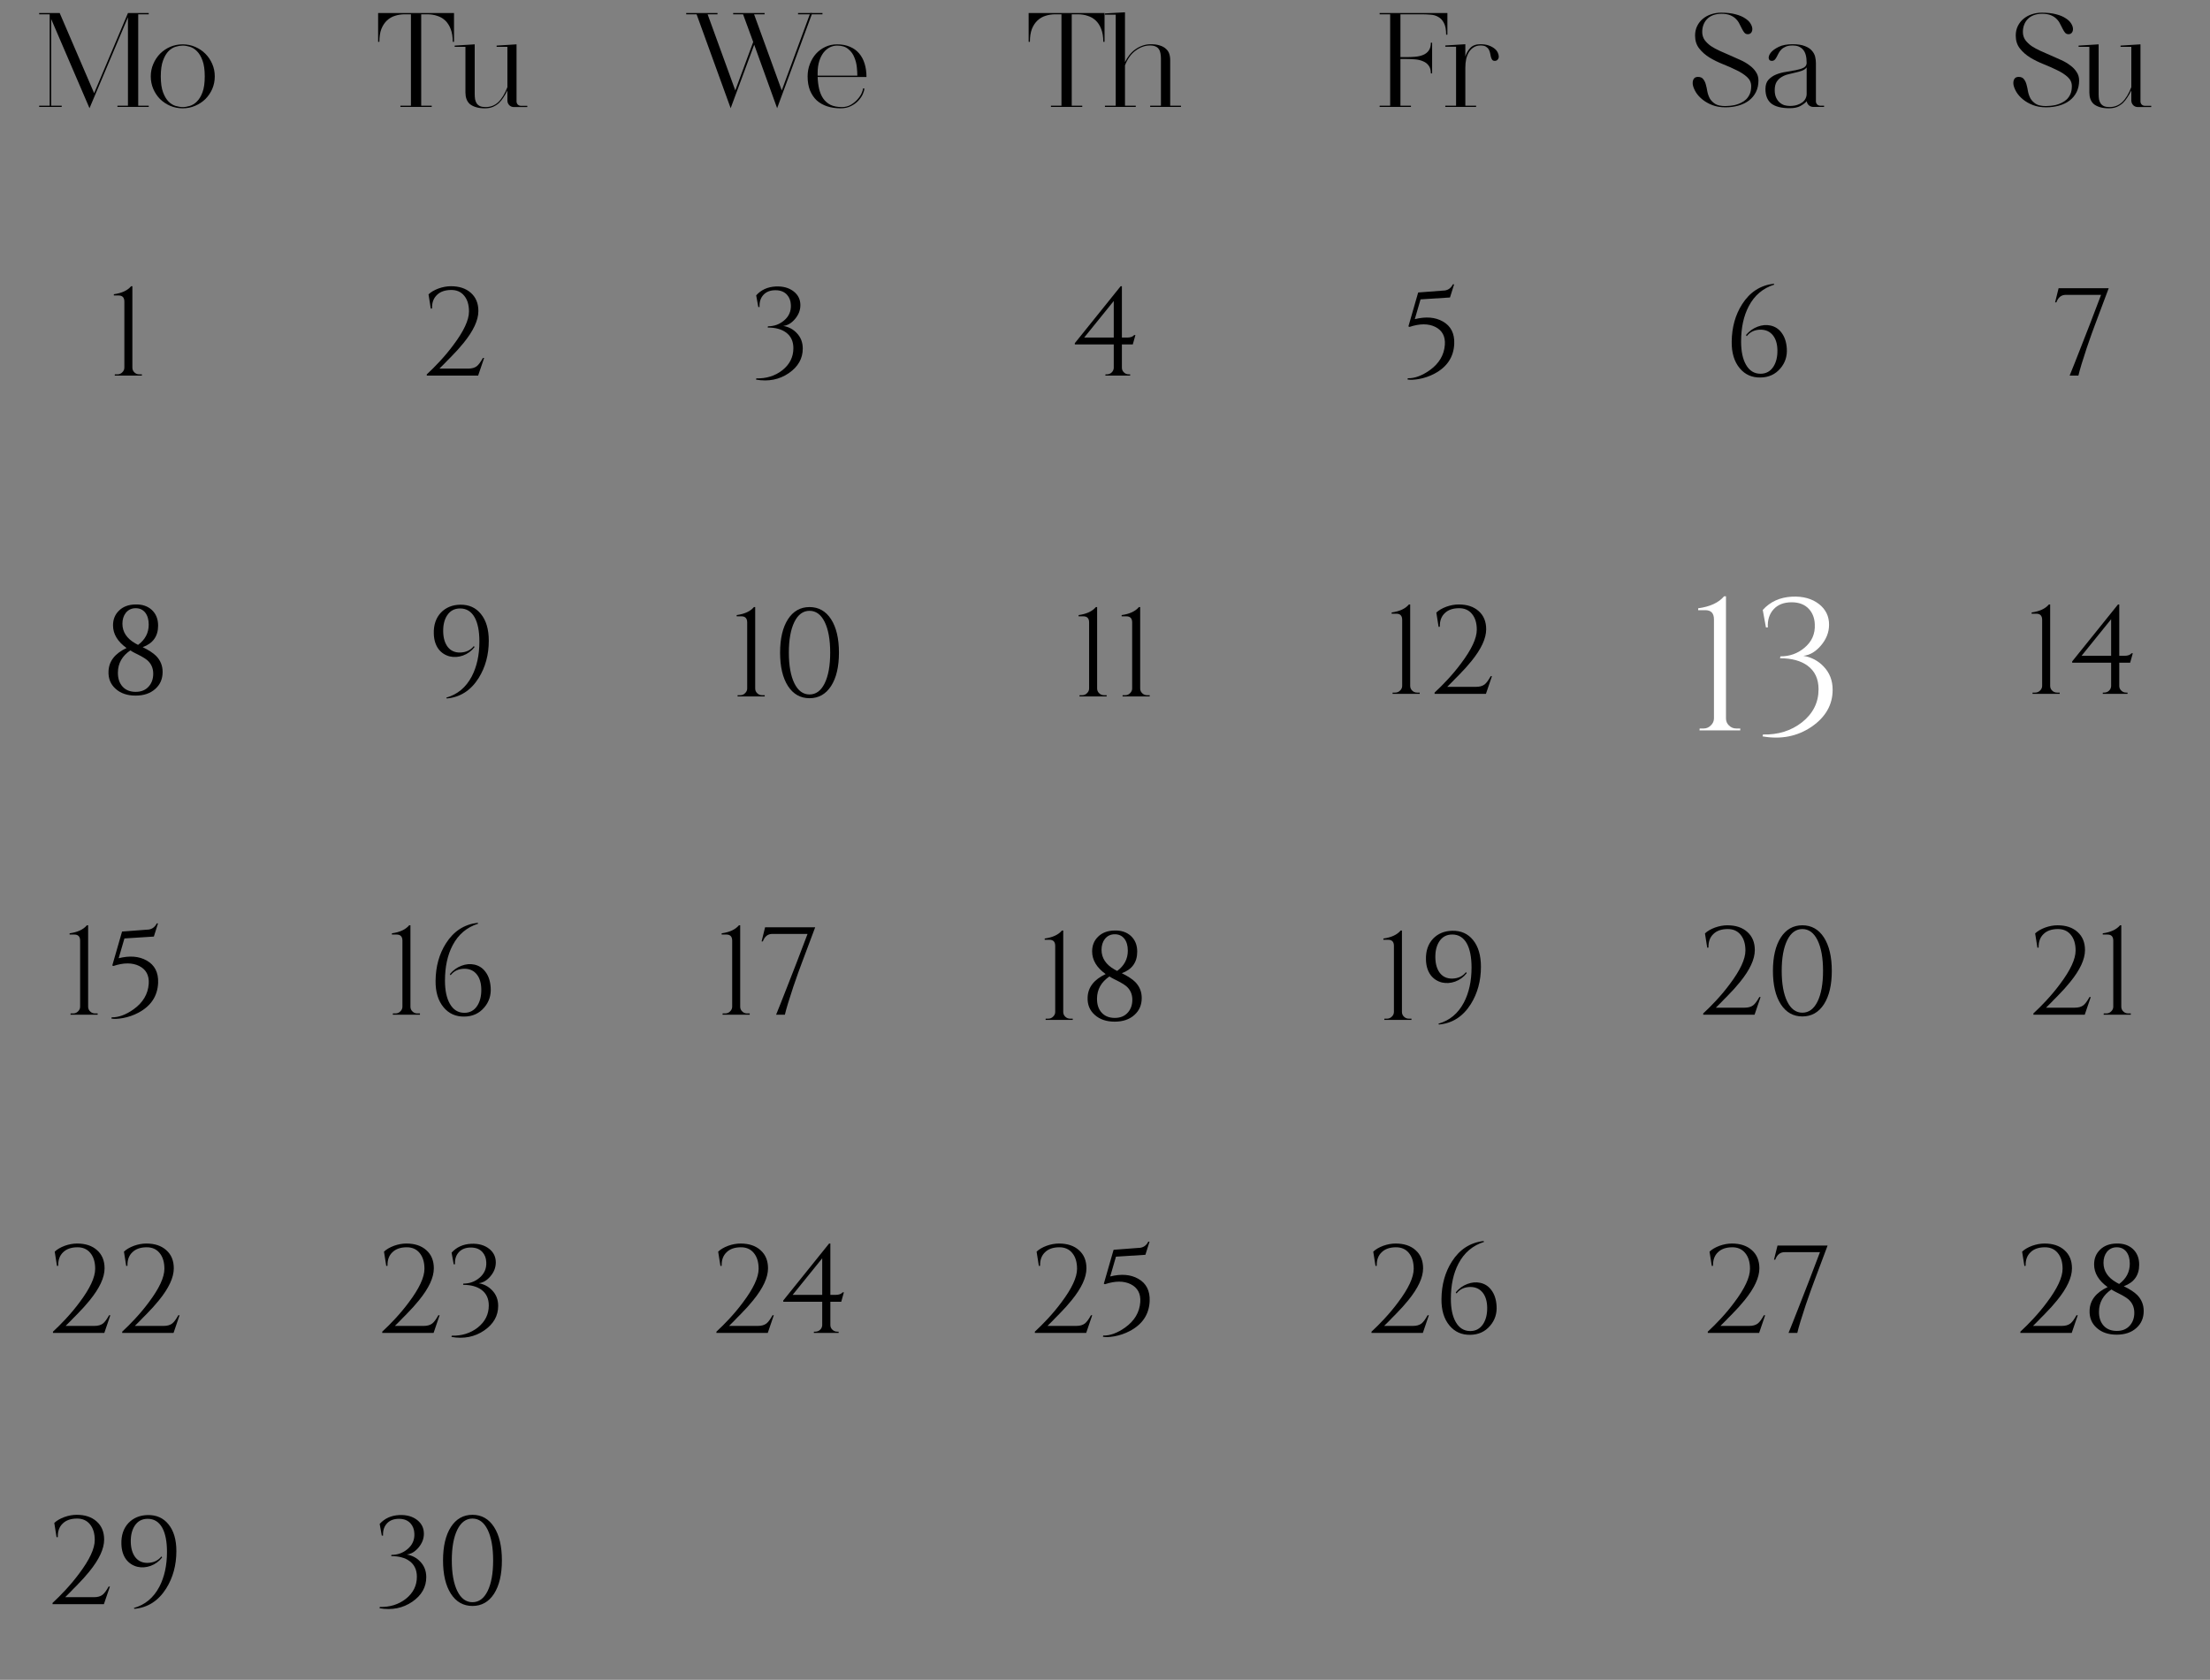 <?xml version="1.0" encoding="UTF-8"?> <svg xmlns="http://www.w3.org/2000/svg" width="847" height="644" viewBox="0 0 847 644" fill="none"><rect x="0" y="0" width="847" height="644" fill="#808080" stroke="none"/><path d="M19.038 41H15.006V40.52H19.038V5.48H15.006V5H19.038H19.47H19.614H22.878L36.078 35.72L49.038 5H52.974H57.006V5.48H52.974V40.52H57.006V41H52.974H49.038H45.006V40.52H49.038V6.632L34.302 41.48L19.614 7.304V40.52H23.646V41H19.614H19.038ZM70.024 41.528C68.328 41.528 66.728 41.208 65.224 40.568C63.752 39.928 62.456 39.064 61.336 37.976C60.248 36.856 59.384 35.56 58.744 34.088C58.104 32.584 57.784 30.984 57.784 29.288C57.784 27.592 58.104 26.008 58.744 24.536C59.384 23.032 60.248 21.72 61.336 20.6C62.456 19.48 63.752 18.6 65.224 17.96C66.728 17.32 68.328 17 70.024 17C71.72 17 73.304 17.32 74.776 17.96C76.28 18.6 77.592 19.48 78.712 20.6C79.832 21.72 80.712 23.032 81.352 24.536C81.992 26.008 82.312 27.592 82.312 29.288C82.312 30.984 81.992 32.584 81.352 34.088C80.712 35.56 79.832 36.856 78.712 37.976C77.592 39.064 76.28 39.928 74.776 40.568C73.304 41.208 71.72 41.528 70.024 41.528ZM70.024 17.48C69.224 17.48 68.328 17.624 67.336 17.912C66.344 18.2 65.432 18.76 64.6 19.592C63.768 20.424 63.064 21.624 62.488 23.192C61.912 24.728 61.624 26.76 61.624 29.288C61.624 31.816 61.912 33.848 62.488 35.384C63.064 36.92 63.768 38.104 64.6 38.936C65.432 39.768 66.344 40.328 67.336 40.616C68.328 40.904 69.224 41.048 70.024 41.048C70.856 41.048 71.752 40.904 72.712 40.616C73.704 40.328 74.616 39.768 75.448 38.936C76.312 38.104 77.032 36.92 77.608 35.384C78.184 33.848 78.472 31.816 78.472 29.288C78.472 26.76 78.184 24.728 77.608 23.192C77.032 21.624 76.312 20.424 75.448 19.592C74.616 18.76 73.704 18.2 72.712 17.912C71.752 17.624 70.856 17.48 70.024 17.48Z" fill="black"></path><path d="M144.917 5.48V5H157.494H161.43H174.005V5.48V16.04H173.526C173.526 14.088 173.254 12.44 172.71 11.096C172.198 9.752 171.494 8.664 170.598 7.832C169.702 7 168.662 6.408 167.478 6.056C166.326 5.672 165.11 5.48 163.83 5.48H161.43V40.52H165.462V41H161.43H157.494H153.462V40.52H157.494V5.48H155.094C153.813 5.48 152.581 5.672 151.397 6.056C150.245 6.408 149.221 7 148.326 7.832C147.429 8.664 146.709 9.752 146.165 11.096C145.653 12.44 145.397 14.088 145.397 16.04H144.917V5.48ZM197.008 41.048C196.272 41.048 195.664 40.808 195.184 40.328C194.704 39.816 194.464 39.208 194.464 38.504V34.664C194.016 35.592 193.52 36.472 192.976 37.304C192.464 38.136 191.872 38.872 191.2 39.512C190.528 40.12 189.744 40.616 188.848 41C187.984 41.352 186.976 41.528 185.824 41.528C184.448 41.528 183.28 41.368 182.32 41.048C181.392 40.76 180.624 40.36 180.016 39.848C179.44 39.304 179.024 38.664 178.768 37.928C178.512 37.192 178.384 36.376 178.384 35.48V17.96H174.256V17.48L181.936 17V17.48V17.96V36.056C181.936 36.792 181.984 37.464 182.08 38.072C182.208 38.68 182.416 39.208 182.704 39.656C183.024 40.104 183.456 40.456 184 40.712C184.544 40.936 185.248 41.048 186.112 41.048C188 41.048 189.616 40.424 190.96 39.176C192.304 37.896 193.472 35.976 194.464 33.416V17.96H190.336V17.48L197.968 17V17.48V17.96V38.888C197.968 39.336 198.128 39.736 198.448 40.088C198.8 40.408 199.216 40.568 199.696 40.568H202.096V41.048H197.008Z" fill="black"></path><path d="M266.976 5.48H262.992V5H266.784H271.008H274.992V5.48H271.2L281.808 34.664L288.672 16.088L284.784 5.48H280.992V5H284.64H288.864H293.04V5.48H289.008L299.616 34.664L310.368 5.48H305.856V5H310.512V4.952H311.28V5H315.216V5.48H311.136L297.84 41.48L289.056 17.144L280.032 41.48L266.976 5.48ZM331.27 33.896C331.27 34.472 331.078 35.192 330.694 36.056C330.31 36.92 329.734 37.768 328.966 38.6C328.23 39.4 327.286 40.088 326.134 40.664C325.014 41.24 323.686 41.528 322.15 41.528C320.294 41.528 318.582 41.272 317.014 40.76C315.478 40.248 314.15 39.496 313.03 38.504C311.942 37.48 311.078 36.2 310.438 34.664C309.83 33.128 309.526 31.336 309.526 29.288C309.526 27.592 309.814 26.008 310.39 24.536C310.966 23.032 311.75 21.72 312.742 20.6C313.766 19.48 314.966 18.6 316.342 17.96C317.718 17.32 319.206 17 320.806 17C322.662 17 324.294 17.304 325.702 17.912C327.11 18.488 328.278 19.32 329.206 20.408C330.166 21.496 330.886 22.824 331.366 24.392C331.846 25.928 332.086 27.64 332.086 29.528H313.366C313.43 31.16 313.622 32.68 313.942 34.088C314.262 35.464 314.774 36.68 315.478 37.736C316.182 38.76 317.11 39.576 318.262 40.184C319.446 40.76 320.918 41.048 322.678 41.048C323.894 41.048 324.998 40.776 325.99 40.232C326.982 39.656 327.83 38.984 328.534 38.216C329.238 37.448 329.782 36.664 330.166 35.864C330.55 35.032 330.742 34.376 330.742 33.896H331.27ZM320.854 17.48C319.862 17.48 318.918 17.704 318.022 18.152C317.126 18.6 316.326 19.272 315.622 20.168C314.95 21.032 314.406 22.12 313.99 23.432C313.574 24.744 313.366 26.264 313.366 27.992V29H328.582C328.582 28.136 328.518 27.064 328.39 25.784C328.262 24.472 327.942 23.208 327.43 21.992C326.95 20.744 326.182 19.688 325.126 18.824C324.102 17.928 322.678 17.48 320.854 17.48Z" fill="black"></path><path d="M394.238 5.48V5H406.814H410.75H423.326V5.48V16.04H422.846C422.846 14.088 422.574 12.44 422.03 11.096C421.518 9.752 420.814 8.664 419.918 7.832C419.022 7 417.982 6.408 416.798 6.056C415.646 5.672 414.43 5.48 413.15 5.48H410.75V40.52H414.782V41H410.75H406.814H402.782V40.52H406.814V5.48H404.414C403.134 5.48 401.902 5.672 400.718 6.056C399.566 6.408 398.542 7 397.646 7.832C396.75 8.664 396.03 9.752 395.486 11.096C394.974 12.44 394.718 14.088 394.718 16.04H394.238V5.48ZM444.936 40.52V22.424C444.936 21.688 444.872 21.016 444.744 20.408C444.648 19.8 444.44 19.272 444.12 18.824C443.832 18.376 443.416 18.04 442.872 17.816C442.328 17.56 441.624 17.432 440.76 17.432C438.872 17.432 437.048 18.072 435.288 19.352C433.528 20.6 432.152 22.504 431.16 25.064V40.52H435.288V41H431.16H427.608H423.48V40.52H427.608V5.624H423.48V5.144L431.16 4.712V5.144V5.624V23.816C431.608 22.888 432.152 22.008 432.792 21.176C433.432 20.344 434.168 19.624 435 19.016C435.864 18.376 436.792 17.88 437.784 17.528C438.808 17.144 439.896 16.952 441.048 16.952C442.424 16.952 443.576 17.112 444.504 17.432C445.464 17.72 446.232 18.136 446.808 18.68C447.416 19.192 447.848 19.816 448.104 20.552C448.36 21.288 448.488 22.104 448.488 23V40.52H452.616V41H448.488H444.936H440.808V40.52H444.936Z" fill="black"></path><path d="M532.791 41H528.759V40.52H532.791V5.48H528.759V5H532.791H536.727H554.727V5.48V13.304H554.247C554.247 11.352 553.959 9.848 553.383 8.792C552.839 7.736 552.119 6.968 551.223 6.488C550.359 5.976 549.367 5.688 548.247 5.624C547.127 5.528 545.991 5.48 544.839 5.48H536.727V21.896H538.983C540.135 21.896 541.271 21.848 542.391 21.752C543.511 21.656 544.503 21.432 545.367 21.08C546.263 20.728 546.983 20.184 547.527 19.448C548.103 18.68 548.391 17.656 548.391 16.376H548.871V21.896V22.616V28.136H548.391C548.391 26.856 548.103 25.848 547.527 25.112C546.983 24.376 546.263 23.832 545.367 23.48C544.503 23.096 543.511 22.856 542.391 22.76C541.271 22.664 540.135 22.616 538.983 22.616H536.727V40.52H540.759V41H536.727H532.791ZM567.41 17.432C566.45 17.432 565.602 17.656 564.866 18.104C564.162 18.52 563.554 19.112 563.042 19.88C562.562 20.648 562.194 21.544 561.938 22.568C561.714 23.592 561.602 24.712 561.602 25.928V40.52H565.73V41H561.602H558.05H553.922V40.52H558.05V17.912H553.922V17.432L561.602 16.952V17.432V17.912V21.704C561.986 20.392 562.626 19.272 563.522 18.344C564.418 17.416 565.698 16.952 567.362 16.952C568.61 16.952 569.682 17.112 570.578 17.432C571.474 17.752 572.21 18.152 572.786 18.632C573.362 19.08 573.778 19.592 574.034 20.168C574.29 20.712 574.418 21.224 574.418 21.704C574.418 22.152 574.274 22.536 573.986 22.856C573.73 23.176 573.362 23.336 572.882 23.336C572.434 23.336 572.098 23.192 571.874 22.904C571.682 22.616 571.522 22.248 571.394 21.8C571.298 21.352 571.202 20.888 571.106 20.408C571.01 19.896 570.834 19.416 570.578 18.968C570.322 18.52 569.954 18.152 569.474 17.864C568.994 17.576 568.306 17.432 567.41 17.432Z" fill="black"></path><path d="M661.268 41.144C659.38 41.144 657.7 40.856 656.228 40.28C654.756 39.704 653.492 38.984 652.436 38.12C651.38 37.256 650.548 36.328 649.94 35.336C649.332 34.312 648.948 33.368 648.788 32.504C648.66 31.64 648.756 30.92 649.076 30.344C649.396 29.768 649.956 29.48 650.756 29.48C651.684 29.48 652.356 29.768 652.772 30.344C653.22 30.888 653.556 31.576 653.78 32.408C654.004 33.208 654.196 34.104 654.356 35.096C654.548 36.056 654.868 36.952 655.316 37.784C655.796 38.584 656.484 39.272 657.38 39.848C658.308 40.392 659.588 40.664 661.22 40.664C661.7 40.664 662.276 40.632 662.948 40.568C663.62 40.504 664.324 40.392 665.06 40.232C665.796 40.04 666.532 39.768 667.268 39.416C668.004 39.064 668.66 38.616 669.236 38.072C669.812 37.496 670.276 36.808 670.628 36.008C670.98 35.176 671.156 34.184 671.156 33.032C671.156 31.656 670.628 30.488 669.572 29.528C668.516 28.568 667.188 27.704 665.588 26.936C663.988 26.136 662.26 25.368 660.404 24.632C658.548 23.896 656.82 23.048 655.22 22.088C653.62 21.096 652.292 19.928 651.236 18.584C650.18 17.24 649.652 15.592 649.652 13.64C649.652 12.264 649.924 11.032 650.468 9.944C651.012 8.856 651.732 7.944 652.628 7.208C653.556 6.44 654.612 5.864 655.796 5.48C657.012 5.064 658.292 4.856 659.636 4.856C661.812 4.856 663.652 5.064 665.156 5.48C666.66 5.864 667.876 6.376 668.804 7.016C669.764 7.624 670.452 8.28 670.868 8.984C671.316 9.688 671.556 10.36 671.588 11C671.62 11.608 671.476 12.12 671.156 12.536C670.836 12.92 670.404 13.112 669.86 13.112C669.316 13.112 668.884 12.92 668.564 12.536C668.244 12.152 667.94 11.672 667.652 11.096C667.364 10.52 667.044 9.896 666.692 9.224C666.372 8.52 665.924 7.88 665.348 7.304C664.804 6.728 664.084 6.248 663.188 5.864C662.292 5.48 661.14 5.288 659.732 5.288C658.548 5.288 657.492 5.464 656.564 5.816C655.636 6.168 654.868 6.664 654.26 7.304C653.652 7.912 653.188 8.648 652.868 9.512C652.548 10.344 652.388 11.256 652.388 12.248C652.388 13.4 652.692 14.424 653.3 15.32C653.94 16.184 654.756 16.968 655.748 17.672C656.772 18.344 657.924 18.968 659.204 19.544C660.484 20.12 661.796 20.696 663.14 21.272C664.516 21.848 665.844 22.44 667.124 23.048C668.404 23.624 669.54 24.296 670.532 25.064C671.556 25.8 672.372 26.648 672.98 27.608C673.62 28.536 673.94 29.624 673.94 30.872C673.94 32.536 673.62 34.008 672.98 35.288C672.34 36.568 671.46 37.64 670.34 38.504C669.22 39.368 667.876 40.024 666.308 40.472C664.772 40.92 663.092 41.144 661.268 41.144ZM695.966 38.84C695.966 39.288 696.126 39.688 696.446 40.04C696.798 40.36 697.214 40.52 697.694 40.52H699.086V41H695.006C694.334 41 693.758 40.792 693.278 40.376C692.798 39.96 692.526 39.432 692.462 38.792C691.854 39.464 691.022 40.088 689.966 40.664C688.91 41.208 687.582 41.48 685.982 41.48C682.782 41.48 680.414 40.888 678.878 39.704C677.374 38.488 676.622 36.632 676.622 34.136C676.622 32.6 677.006 31.416 677.774 30.584C678.574 29.72 679.55 29.048 680.702 28.568C681.886 28.088 683.15 27.752 684.494 27.56C685.87 27.336 687.134 27.112 688.286 26.888C689.47 26.664 690.446 26.36 691.214 25.976C692.014 25.56 692.414 24.936 692.414 24.104C692.414 21.704 691.934 19.992 690.974 18.968C690.046 17.944 688.766 17.432 687.134 17.432C686.046 17.432 685.15 17.576 684.446 17.864C683.742 18.152 683.166 18.52 682.718 18.968C682.27 19.416 681.918 19.896 681.662 20.408C681.406 20.888 681.166 21.352 680.942 21.8C680.718 22.248 680.462 22.616 680.174 22.904C679.886 23.192 679.518 23.336 679.07 23.336C678.366 23.336 677.966 23 677.87 22.328C677.806 21.656 678.078 20.936 678.686 20.168C679.326 19.368 680.334 18.632 681.71 17.96C683.086 17.288 684.862 16.952 687.038 16.952C688.99 16.952 690.558 17.192 691.742 17.672C692.926 18.12 693.822 18.712 694.43 19.448C695.07 20.152 695.486 20.936 695.678 21.8C695.87 22.632 695.966 23.432 695.966 24.2V38.84ZM685.982 40.616C687.038 40.616 687.966 40.488 688.766 40.232C689.566 39.976 690.238 39.64 690.782 39.224C691.326 38.808 691.726 38.328 691.982 37.784C692.27 37.208 692.414 36.632 692.414 36.056V25.832C692.03 26.376 691.454 26.792 690.686 27.08C689.918 27.368 689.086 27.608 688.19 27.8C687.294 27.992 686.366 28.216 685.406 28.472C684.446 28.696 683.582 29.048 682.814 29.528C682.046 29.976 681.406 30.6 680.894 31.4C680.414 32.2 680.174 33.256 680.174 34.568C680.174 35.688 680.35 36.632 680.702 37.4C681.054 38.168 681.502 38.792 682.046 39.272C682.59 39.752 683.198 40.104 683.87 40.328C684.574 40.52 685.278 40.616 685.982 40.616Z" fill="black"></path><path d="M784.167 41.144C782.279 41.144 780.599 40.856 779.127 40.28C777.655 39.704 776.391 38.984 775.335 38.12C774.279 37.256 773.447 36.328 772.839 35.336C772.231 34.312 771.847 33.368 771.687 32.504C771.559 31.64 771.655 30.92 771.975 30.344C772.295 29.768 772.855 29.48 773.655 29.48C774.583 29.48 775.255 29.768 775.671 30.344C776.119 30.888 776.455 31.576 776.679 32.408C776.903 33.208 777.095 34.104 777.255 35.096C777.447 36.056 777.767 36.952 778.215 37.784C778.695 38.584 779.383 39.272 780.279 39.848C781.207 40.392 782.487 40.664 784.119 40.664C784.599 40.664 785.175 40.632 785.847 40.568C786.519 40.504 787.223 40.392 787.959 40.232C788.695 40.04 789.431 39.768 790.167 39.416C790.903 39.064 791.559 38.616 792.135 38.072C792.711 37.496 793.175 36.808 793.527 36.008C793.879 35.176 794.055 34.184 794.055 33.032C794.055 31.656 793.527 30.488 792.471 29.528C791.415 28.568 790.087 27.704 788.487 26.936C786.887 26.136 785.159 25.368 783.303 24.632C781.447 23.896 779.719 23.048 778.119 22.088C776.519 21.096 775.191 19.928 774.135 18.584C773.079 17.24 772.551 15.592 772.551 13.64C772.551 12.264 772.823 11.032 773.367 9.944C773.911 8.856 774.631 7.944 775.527 7.208C776.455 6.44 777.511 5.864 778.695 5.48C779.911 5.064 781.191 4.856 782.535 4.856C784.711 4.856 786.551 5.064 788.055 5.48C789.559 5.864 790.775 6.376 791.703 7.016C792.663 7.624 793.351 8.28 793.767 8.984C794.215 9.688 794.455 10.36 794.487 11C794.519 11.608 794.375 12.12 794.055 12.536C793.735 12.92 793.303 13.112 792.759 13.112C792.215 13.112 791.783 12.92 791.463 12.536C791.143 12.152 790.839 11.672 790.551 11.096C790.263 10.52 789.943 9.896 789.591 9.224C789.271 8.52 788.823 7.88 788.247 7.304C787.703 6.728 786.983 6.248 786.087 5.864C785.191 5.48 784.039 5.288 782.631 5.288C781.447 5.288 780.391 5.464 779.463 5.816C778.535 6.168 777.767 6.664 777.159 7.304C776.551 7.912 776.087 8.648 775.767 9.512C775.447 10.344 775.287 11.256 775.287 12.248C775.287 13.4 775.591 14.424 776.199 15.32C776.839 16.184 777.655 16.968 778.647 17.672C779.671 18.344 780.823 18.968 782.103 19.544C783.383 20.12 784.695 20.696 786.039 21.272C787.415 21.848 788.743 22.44 790.023 23.048C791.303 23.624 792.439 24.296 793.431 25.064C794.455 25.8 795.271 26.648 795.879 27.608C796.519 28.536 796.839 29.624 796.839 30.872C796.839 32.536 796.519 34.008 795.879 35.288C795.239 36.568 794.359 37.64 793.239 38.504C792.119 39.368 790.775 40.024 789.207 40.472C787.671 40.92 785.991 41.144 784.167 41.144ZM819.39 41.048C818.654 41.048 818.046 40.808 817.566 40.328C817.086 39.816 816.846 39.208 816.846 38.504V34.664C816.398 35.592 815.902 36.472 815.358 37.304C814.846 38.136 814.254 38.872 813.582 39.512C812.91 40.12 812.126 40.616 811.23 41C810.366 41.352 809.358 41.528 808.206 41.528C806.83 41.528 805.662 41.368 804.702 41.048C803.774 40.76 803.006 40.36 802.398 39.848C801.822 39.304 801.406 38.664 801.15 37.928C800.894 37.192 800.766 36.376 800.766 35.48V17.96H796.638V17.48L804.318 17V17.48V17.96V36.056C804.318 36.792 804.366 37.464 804.462 38.072C804.59 38.68 804.798 39.208 805.086 39.656C805.406 40.104 805.838 40.456 806.382 40.712C806.926 40.936 807.63 41.048 808.494 41.048C810.382 41.048 811.998 40.424 813.342 39.176C814.686 37.896 815.854 35.976 816.846 33.416V17.96H812.718V17.48L820.35 17V17.48V17.96V38.888C820.35 39.336 820.51 39.736 820.83 40.088C821.182 40.408 821.598 40.568 822.078 40.568H824.478V41.048H819.39Z" fill="black"></path><path d="M37.429 389H27.013L27.061 388.52H28.069C28.773 388.52 29.381 388.264 29.893 387.752C30.437 387.24 30.709 386.632 30.709 385.928V360.632C30.709 359.064 29.973 358.28 28.501 358.28H26.677V357.8C29.717 357.384 31.925 356.36 33.301 354.728H33.781V385.928C33.781 386.664 34.037 387.272 34.549 387.752C35.061 388.264 35.685 388.52 36.421 388.52H37.429V389ZM58.969 359.048L47.689 359.768L45.481 367.352C49.705 366.296 53.273 366.584 56.185 368.216C59.289 369.944 60.761 372.808 60.601 376.808C60.377 381.896 57.833 385.72 52.969 388.28C51.145 389.24 49.193 389.912 47.113 390.296C45.289 390.616 43.817 390.68 42.697 390.488L42.793 390.008C45.417 390.072 48.217 389.048 51.193 386.936C54.777 384.376 56.713 381.128 57.001 377.192C57.225 373.96 56.009 371.672 53.353 370.328C50.697 369.016 47.401 369.016 43.465 370.328L43.033 370.136L46.777 357.128L56.281 356.408C58.009 356.408 59.273 355.608 60.073 354.008H60.553L58.969 359.048Z" fill="black"></path><path d="M160.952 389H150.536L150.584 388.52H151.592C152.296 388.52 152.904 388.264 153.416 387.752C153.96 387.24 154.232 386.632 154.232 385.928V360.632C154.232 359.064 153.496 358.28 152.024 358.28H150.2V357.8C153.24 357.384 155.448 356.36 156.824 354.728H157.304V385.928C157.304 386.664 157.56 387.272 158.072 387.752C158.584 388.264 159.208 388.52 159.944 388.52H160.952V389ZM172.412 373.448C173.66 371.944 175.148 370.872 176.876 370.232C178.572 369.592 180.22 369.448 181.82 369.8C183.548 370.184 184.94 371.08 185.996 372.488C187.212 374.056 187.9 376.104 188.06 378.632C188.252 381.544 187.436 384.072 185.612 386.216C183.66 388.52 181.116 389.688 177.98 389.72C174.684 389.784 172.028 388.6 170.012 386.168C167.9 383.64 166.876 380.232 166.94 375.944C167.004 370.472 168.332 365.704 170.924 361.64C173.868 357 177.916 354.376 183.068 353.768L183.26 354.104C178.908 355.48 175.644 358.248 173.468 362.408C171.516 366.12 170.54 370.632 170.54 375.944C170.54 379.688 171.164 382.648 172.412 384.824C173.724 387.128 175.58 388.28 177.98 388.28C180.124 388.28 181.788 387.352 182.972 385.496C183.996 383.864 184.492 381.8 184.46 379.304C184.428 376.872 183.852 374.952 182.732 373.544C181.58 372.104 179.996 371.384 177.98 371.384C175.708 371.416 173.948 372.248 172.7 373.88L172.412 373.448Z" fill="black"></path><path d="M21.837 485.32L20.973 479.848C21.901 478.952 23.181 478.2 24.813 477.592C26.445 477.016 28.029 476.728 29.565 476.728C32.765 476.728 35.309 477.576 37.197 479.272C39.117 480.968 40.077 483.288 40.077 486.232C40.077 489.752 38.173 493.848 34.365 498.52C33.085 500.12 31.453 501.928 29.469 503.944L28.269 505.144C28.013 505.432 27.645 505.816 27.165 506.296C26.205 507.224 25.533 507.896 25.149 508.312H36.189C37.565 508.312 38.653 508.008 39.453 507.4C40.157 506.856 40.941 505.8 41.805 504.232H42.285L39.981 511H20.301V510.52C21.901 509.048 23.533 507.416 25.197 505.624C27.181 503.48 28.941 501.368 30.477 499.288C34.477 493.976 36.477 489.688 36.477 486.424C36.477 483.832 35.853 481.8 34.605 480.328C33.389 478.856 31.709 478.136 29.565 478.168C27.261 478.2 25.485 478.824 24.237 480.04C22.893 481.288 22.253 483.032 22.317 485.272L21.837 485.32ZM48.368 485.32L47.504 479.848C48.432 478.952 49.712 478.2 51.344 477.592C52.976 477.016 54.56 476.728 56.096 476.728C59.296 476.728 61.84 477.576 63.728 479.272C65.648 480.968 66.608 483.288 66.608 486.232C66.608 489.752 64.704 493.848 60.896 498.52C59.616 500.12 57.984 501.928 56 503.944L54.8 505.144C54.544 505.432 54.176 505.816 53.696 506.296C52.736 507.224 52.064 507.896 51.68 508.312H62.72C64.096 508.312 65.184 508.008 65.984 507.4C66.688 506.856 67.472 505.8 68.336 504.232H68.816L66.512 511H46.832V510.52C48.432 509.048 50.064 507.416 51.728 505.624C53.712 503.48 55.472 501.368 57.008 499.288C61.008 493.976 63.008 489.688 63.008 486.424C63.008 483.832 62.384 481.8 61.136 480.328C59.92 478.856 58.24 478.136 56.096 478.168C53.792 478.2 52.016 478.824 50.768 480.04C49.424 481.288 48.784 483.032 48.848 485.272L48.368 485.32Z" fill="black"></path><path d="M148.032 485.32L147.168 479.848C148.096 478.952 149.376 478.2 151.008 477.592C152.64 477.016 154.224 476.728 155.76 476.728C158.96 476.728 161.504 477.576 163.392 479.272C165.312 480.968 166.272 483.288 166.272 486.232C166.272 489.752 164.368 493.848 160.56 498.52C159.28 500.12 157.648 501.928 155.664 503.944L154.464 505.144C154.208 505.432 153.84 505.816 153.36 506.296C152.4 507.224 151.728 507.896 151.344 508.312H162.384C163.76 508.312 164.848 508.008 165.648 507.4C166.352 506.856 167.136 505.8 168 504.232H168.48L166.176 511H146.496V510.52C148.096 509.048 149.728 507.416 151.392 505.624C153.376 503.48 155.136 501.368 156.672 499.288C160.672 493.976 162.672 489.688 162.672 486.424C162.672 483.832 162.048 481.8 160.8 480.328C159.584 478.856 157.904 478.136 155.76 478.168C153.456 478.2 151.68 478.824 150.432 480.04C149.088 481.288 148.448 483.032 148.512 485.272L148.032 485.32ZM173.075 480.232C174.963 478.12 177.459 476.984 180.563 476.824C183.379 476.696 185.683 477.336 187.475 478.744C189.171 480.088 190.019 481.832 190.019 483.976C190.019 485.928 189.315 487.72 187.907 489.352C186.563 490.92 185.075 491.784 183.443 491.944C185.491 492.296 187.203 493.192 188.579 494.632C190.147 496.232 190.931 498.232 190.931 500.632C190.931 504.44 189.155 507.576 185.603 510.04C181.955 512.536 177.763 513.368 173.027 512.536L173.123 512.056C176.995 512.152 180.323 511.112 183.107 508.936C185.923 506.696 187.331 503.88 187.331 500.488C187.331 497.864 186.403 495.864 184.547 494.488C182.819 493.208 180.467 492.568 177.491 492.568L177.587 492.088C179.923 492.088 181.955 491.368 183.683 489.928C185.603 488.36 186.499 486.344 186.371 483.88C186.307 482.312 185.811 481.016 184.883 479.992C183.827 478.84 182.355 478.264 180.467 478.264C178.483 478.264 176.947 478.856 175.859 480.04C174.771 481.224 174.275 482.776 174.371 484.696H173.891L173.075 480.232Z" fill="black"></path><path d="M276.11 485.32L275.246 479.848C276.174 478.952 277.454 478.2 279.086 477.592C280.718 477.016 282.302 476.728 283.838 476.728C287.038 476.728 289.582 477.576 291.47 479.272C293.39 480.968 294.35 483.288 294.35 486.232C294.35 489.752 292.446 493.848 288.638 498.52C287.358 500.12 285.726 501.928 283.742 503.944L282.542 505.144C282.286 505.432 281.918 505.816 281.438 506.296C280.478 507.224 279.806 507.896 279.422 508.312H290.462C291.838 508.312 292.926 508.008 293.726 507.4C294.43 506.856 295.214 505.8 296.078 504.232H296.558L294.254 511H274.574V510.52C276.174 509.048 277.806 507.416 279.47 505.624C281.454 503.48 283.214 501.368 284.75 499.288C288.75 493.976 290.75 489.688 290.75 486.424C290.75 483.832 290.126 481.8 288.878 480.328C287.662 478.856 285.982 478.136 283.838 478.168C281.534 478.2 279.758 478.824 278.51 480.04C277.166 481.288 276.526 483.032 276.59 485.272L276.11 485.32ZM318.241 499.048V507.976C318.241 508.68 318.497 509.272 319.009 509.752C319.521 510.264 320.145 510.52 320.881 510.52H321.409V511H311.905L311.953 510.52H312.433C313.169 510.52 313.793 510.28 314.305 509.8C314.817 509.32 315.089 508.728 315.121 508.024V499.048H300.193V498.568L317.761 476.728H318.241V496.408H320.305C321.521 496.408 322.401 496.088 322.945 495.448H323.425L322.417 499.048H318.241ZM315.121 496.408V482.392L303.793 496.408H315.121Z" fill="black"></path><path d="M398.149 485.32L397.285 479.848C398.213 478.952 399.493 478.2 401.125 477.592C402.757 477.016 404.341 476.728 405.877 476.728C409.077 476.728 411.621 477.576 413.509 479.272C415.429 480.968 416.389 483.288 416.389 486.232C416.389 489.752 414.485 493.848 410.677 498.52C409.397 500.12 407.765 501.928 405.781 503.944L404.581 505.144C404.325 505.432 403.957 505.816 403.477 506.296C402.517 507.224 401.845 507.896 401.461 508.312H412.501C413.877 508.312 414.965 508.008 415.765 507.4C416.469 506.856 417.253 505.8 418.117 504.232H418.597L416.293 511H396.613V510.52C398.213 509.048 399.845 507.416 401.509 505.624C403.493 503.48 405.253 501.368 406.789 499.288C410.789 493.976 412.789 489.688 412.789 486.424C412.789 483.832 412.165 481.8 410.917 480.328C409.701 478.856 408.021 478.136 405.877 478.168C403.573 478.2 401.797 478.824 400.549 480.04C399.205 481.288 398.565 483.032 398.629 485.272L398.149 485.32ZM438.985 481.048L427.705 481.768L425.497 489.352C429.721 488.296 433.289 488.584 436.201 490.216C439.305 491.944 440.777 494.808 440.617 498.808C440.393 503.896 437.849 507.72 432.984 510.28C431.161 511.24 429.209 511.912 427.129 512.296C425.305 512.616 423.833 512.68 422.713 512.488L422.809 512.008C425.433 512.072 428.233 511.048 431.209 508.936C434.793 506.376 436.729 503.128 437.017 499.192C437.241 495.96 436.025 493.672 433.369 492.328C430.713 491.016 427.417 491.016 423.48 492.328L423.049 492.136L426.793 479.128L436.297 478.408C438.025 478.408 439.289 477.608 440.089 476.008H440.569L438.985 481.048Z" fill="black"></path><path d="M527.173 485.32L526.309 479.848C527.237 478.952 528.517 478.2 530.149 477.592C531.781 477.016 533.365 476.728 534.901 476.728C538.101 476.728 540.645 477.576 542.533 479.272C544.453 480.968 545.413 483.288 545.413 486.232C545.413 489.752 543.509 493.848 539.701 498.52C538.421 500.12 536.789 501.928 534.805 503.944L533.605 505.144C533.349 505.432 532.981 505.816 532.501 506.296C531.541 507.224 530.869 507.896 530.485 508.312H541.525C542.901 508.312 543.989 508.008 544.789 507.4C545.493 506.856 546.277 505.8 547.141 504.232H547.621L545.317 511H525.637V510.52C527.237 509.048 528.869 507.416 530.533 505.624C532.517 503.48 534.277 501.368 535.813 499.288C539.813 493.976 541.813 489.688 541.813 486.424C541.813 483.832 541.189 481.8 539.941 480.328C538.725 478.856 537.045 478.136 534.901 478.168C532.597 478.2 530.821 478.824 529.573 480.04C528.229 481.288 527.589 483.032 527.653 485.272L527.173 485.32ZM557.928 495.448C559.176 493.944 560.664 492.872 562.392 492.232C564.088 491.592 565.736 491.448 567.336 491.8C569.064 492.184 570.456 493.08 571.512 494.488C572.728 496.056 573.416 498.104 573.576 500.632C573.768 503.544 572.952 506.072 571.128 508.216C569.176 510.52 566.632 511.688 563.496 511.72C560.2 511.784 557.544 510.6 555.528 508.168C553.416 505.64 552.392 502.232 552.456 497.944C552.52 492.472 553.848 487.704 556.44 483.64C559.384 479 563.432 476.376 568.584 475.768L568.776 476.104C564.424 477.48 561.16 480.248 558.984 484.408C557.032 488.12 556.056 492.632 556.056 497.944C556.056 501.688 556.68 504.648 557.928 506.824C559.24 509.128 561.096 510.28 563.496 510.28C565.64 510.28 567.304 509.352 568.488 507.496C569.512 505.864 570.008 503.8 569.976 501.304C569.944 498.872 569.368 496.952 568.248 495.544C567.096 494.104 565.512 493.384 563.496 493.384C561.224 493.416 559.464 494.248 558.216 495.88L557.928 495.448Z" fill="black"></path><path d="M656.056 485.32L655.192 479.848C656.12 478.952 657.4 478.2 659.032 477.592C660.664 477.016 662.248 476.728 663.784 476.728C666.984 476.728 669.528 477.576 671.416 479.272C673.336 480.968 674.296 483.288 674.296 486.232C674.296 489.752 672.392 493.848 668.584 498.52C667.304 500.12 665.672 501.928 663.688 503.944L662.488 505.144C662.232 505.432 661.864 505.816 661.384 506.296C660.424 507.224 659.752 507.896 659.368 508.312H670.408C671.784 508.312 672.872 508.008 673.672 507.4C674.376 506.856 675.16 505.8 676.024 504.232H676.504L674.2 511H654.52V510.52C656.12 509.048 657.752 507.416 659.416 505.624C661.4 503.48 663.16 501.368 664.696 499.288C668.696 493.976 670.696 489.688 670.696 486.424C670.696 483.832 670.072 481.8 668.824 480.328C667.608 478.856 665.928 478.136 663.784 478.168C661.48 478.2 659.704 478.824 658.456 480.04C657.112 481.288 656.472 483.032 656.536 485.272L656.056 485.32ZM679.899 482.92L681.243 477.496H700.443L695.259 491.32C694.907 492.28 694.459 493.496 693.915 494.968C693.275 496.824 692.651 498.616 692.043 500.344C690.443 505.144 689.371 508.696 688.827 511H685.467C686.043 509.56 686.635 508.088 687.243 506.584C687.979 504.696 688.683 502.904 689.355 501.208C691.083 496.824 692.395 493.464 693.291 491.128L697.515 480.04H683.979C682.283 480.04 681.083 481 680.379 482.92H679.899Z" fill="black"></path><path d="M775.86 485.32L774.996 479.848C775.924 478.952 777.204 478.2 778.836 477.592C780.468 477.016 782.052 476.728 783.588 476.728C786.788 476.728 789.332 477.576 791.22 479.272C793.14 480.968 794.1 483.288 794.1 486.232C794.1 489.752 792.196 493.848 788.388 498.52C787.108 500.12 785.476 501.928 783.492 503.944L782.292 505.144C782.036 505.432 781.668 505.816 781.188 506.296C780.228 507.224 779.556 507.896 779.172 508.312H790.212C791.588 508.312 792.676 508.008 793.476 507.4C794.18 506.856 794.964 505.8 795.828 504.232H796.308L794.004 511H774.324V510.52C775.924 509.048 777.556 507.416 779.22 505.624C781.204 503.48 782.964 501.368 784.5 499.288C788.5 493.976 790.5 489.688 790.5 486.424C790.5 483.832 789.876 481.8 788.628 480.328C787.412 478.856 785.732 478.136 783.588 478.168C781.284 478.2 779.508 478.824 778.26 480.04C776.916 481.288 776.276 483.032 776.34 485.272L775.86 485.32ZM813.959 493.096C816.295 494.248 818.007 495.368 819.095 496.456C820.759 498.152 821.591 500.2 821.591 502.6C821.591 505.288 820.647 507.464 818.759 509.128C816.871 510.824 814.359 511.672 811.223 511.672C808.055 511.672 805.511 510.808 803.591 509.08C801.639 507.352 800.727 505.096 800.855 502.312C801.015 498.472 803.319 495.512 807.767 493.432C804.311 490.936 802.583 488.04 802.583 484.744C802.583 482.44 803.351 480.552 804.887 479.08C806.455 477.544 808.567 476.76 811.223 476.728C813.751 476.664 815.815 477.352 817.415 478.792C819.047 480.296 819.863 482.312 819.863 484.84C819.863 488.904 817.895 491.656 813.959 493.096ZM812.183 492.232C814.903 490.216 816.263 487.624 816.263 484.456C816.263 482.536 815.815 481 814.919 479.848C814.023 478.728 812.807 478.168 811.271 478.168C809.703 478.168 808.439 478.76 807.479 479.944C806.615 481.064 806.183 482.456 806.183 484.12C806.183 487.256 807.831 489.768 811.127 491.656L812.183 492.232ZM811.271 510.232C813.447 510.232 815.143 509.512 816.359 508.072C817.447 506.792 817.991 505.192 817.991 503.272C817.991 501.128 817.207 499.384 815.639 498.04C815.031 497.56 814.263 497.064 813.335 496.552L812.135 495.928L810.983 495.352C810.343 495.032 809.751 494.696 809.207 494.344C806.071 496.488 804.487 499.304 804.455 502.792C804.423 505.064 805.015 506.872 806.231 508.216C807.447 509.56 809.127 510.232 811.271 510.232Z" fill="black"></path><path d="M287.335 389H276.919L276.967 388.52H277.975C278.679 388.52 279.287 388.264 279.799 387.752C280.343 387.24 280.615 386.632 280.615 385.928V360.632C280.615 359.064 279.879 358.28 278.407 358.28H276.583V357.8C279.623 357.384 281.831 356.36 283.207 354.728H283.687V385.928C283.687 386.664 283.943 387.272 284.455 387.752C284.967 388.264 285.591 388.52 286.327 388.52H287.335V389ZM291.883 360.92L293.227 355.496H312.427L307.243 369.32C306.891 370.28 306.443 371.496 305.899 372.968C305.259 374.824 304.635 376.616 304.027 378.344C302.427 383.144 301.355 386.696 300.811 389H297.451C298.027 387.56 298.619 386.088 299.227 384.584C299.963 382.696 300.667 380.904 301.339 379.208C303.067 374.824 304.379 371.464 305.275 369.128L309.499 358.04H295.963C294.267 358.04 293.067 359 292.363 360.92H291.883Z" fill="black"></path><path d="M411.14 391H400.724L400.772 390.52H401.78C402.484 390.52 403.092 390.264 403.604 389.752C404.148 389.24 404.42 388.632 404.42 387.928V362.632C404.42 361.064 403.684 360.28 402.212 360.28H400.388V359.8C403.428 359.384 405.636 358.36 407.012 356.728H407.492V387.928C407.492 388.664 407.748 389.272 408.26 389.752C408.772 390.264 409.396 390.52 410.132 390.52H411.14V391ZM429.944 373.096C432.28 374.248 433.992 375.368 435.08 376.456C436.744 378.152 437.576 380.2 437.576 382.6C437.576 385.288 436.632 387.464 434.744 389.128C432.856 390.824 430.344 391.672 427.208 391.672C424.04 391.672 421.496 390.808 419.576 389.08C417.624 387.352 416.712 385.096 416.84 382.312C417 378.472 419.304 375.512 423.752 373.432C420.296 370.936 418.568 368.04 418.568 364.744C418.568 362.44 419.336 360.552 420.872 359.08C422.44 357.544 424.552 356.76 427.208 356.728C429.736 356.664 431.8 357.352 433.4 358.792C435.032 360.296 435.848 362.312 435.848 364.84C435.848 368.904 433.88 371.656 429.944 373.096ZM428.168 372.232C430.888 370.216 432.248 367.624 432.248 364.456C432.248 362.536 431.8 361 430.904 359.848C430.008 358.728 428.792 358.168 427.256 358.168C425.688 358.168 424.424 358.76 423.464 359.944C422.6 361.064 422.168 362.456 422.168 364.12C422.168 367.256 423.816 369.768 427.112 371.656L428.168 372.232ZM427.256 390.232C429.432 390.232 431.128 389.512 432.344 388.072C433.432 386.792 433.976 385.192 433.976 383.272C433.976 381.128 433.192 379.384 431.624 378.04C431.016 377.56 430.248 377.064 429.32 376.552L428.12 375.928L426.968 375.352C426.328 375.032 425.736 374.696 425.192 374.344C422.056 376.488 420.472 379.304 420.44 382.792C420.408 385.064 421 386.872 422.216 388.216C423.432 389.56 425.112 390.232 427.256 390.232Z" fill="black"></path><path d="M540.952 391H530.536L530.584 390.52H531.592C532.296 390.52 532.904 390.264 533.416 389.752C533.96 389.24 534.232 388.632 534.232 387.928V362.632C534.232 361.064 533.496 360.28 532.024 360.28H530.2V359.8C533.24 359.384 535.448 358.36 536.824 356.728H537.304V387.928C537.304 388.664 537.56 389.272 538.072 389.752C538.584 390.264 539.208 390.52 539.944 390.52H540.952V391ZM562.108 373.096C560.924 374.6 559.452 375.672 557.692 376.312C555.964 376.92 554.268 377.032 552.604 376.648C550.876 376.2 549.468 375.288 548.38 373.912C547.196 372.344 546.572 370.344 546.508 367.912C546.412 364.584 547.324 361.896 549.244 359.848C551.132 357.896 553.58 356.888 556.588 356.824C559.948 356.76 562.604 357.944 564.556 360.376C566.572 362.84 567.58 366.264 567.58 370.648C567.58 376.024 566.284 380.792 563.692 384.952C560.684 389.72 556.604 392.328 551.452 392.776L551.308 392.44C555.564 391.256 558.812 388.552 561.052 384.328C563.004 380.584 563.98 376.12 563.98 370.936C563.98 366.968 563.372 363.88 562.156 361.672C560.876 359.4 559.02 358.264 556.588 358.264C554.412 358.264 552.748 359.16 551.596 360.952C550.54 362.584 550.044 364.68 550.108 367.24C550.172 369.64 550.748 371.56 551.836 373C552.988 374.472 554.572 375.192 556.588 375.16C558.86 375.096 560.62 374.264 561.868 372.664L562.108 373.096Z" fill="black"></path><path d="M654.306 363.32L653.442 357.848C654.37 356.952 655.65 356.2 657.282 355.592C658.914 355.016 660.498 354.728 662.034 354.728C665.234 354.728 667.778 355.576 669.666 357.272C671.586 358.968 672.546 361.288 672.546 364.232C672.546 367.752 670.642 371.848 666.834 376.52C665.554 378.12 663.922 379.928 661.938 381.944L660.738 383.144C660.482 383.432 660.114 383.816 659.634 384.296C658.674 385.224 658.002 385.896 657.618 386.312H668.658C670.034 386.312 671.122 386.008 671.922 385.4C672.626 384.856 673.41 383.8 674.274 382.232H674.754L672.45 389H652.77V388.52C654.37 387.048 656.002 385.416 657.666 383.624C659.65 381.48 661.41 379.368 662.946 377.288C666.946 371.976 668.946 367.688 668.946 364.424C668.946 361.832 668.322 359.8 667.074 358.328C665.858 356.856 664.178 356.136 662.034 356.168C659.73 356.2 657.954 356.824 656.706 358.04C655.362 359.288 654.722 361.032 654.786 363.272L654.306 363.32ZM690.773 354.728C694.261 354.728 697.013 356.28 699.029 359.384C701.045 362.52 702.053 366.792 702.053 372.2C702.053 377.608 701.045 381.88 699.029 385.016C697.013 388.12 694.261 389.672 690.773 389.672C687.285 389.672 684.533 388.12 682.517 385.016C680.501 381.88 679.493 377.608 679.493 372.2C679.493 366.792 680.501 362.52 682.517 359.384C684.533 356.28 687.285 354.728 690.773 354.728ZM690.773 356.168C688.309 356.168 686.373 357.592 684.965 360.44C683.557 363.32 682.853 367.24 682.853 372.2C682.853 377.16 683.557 381.08 684.965 383.96C686.373 386.808 688.309 388.232 690.773 388.232C693.237 388.232 695.173 386.808 696.581 383.96C697.989 381.08 698.693 377.16 698.693 372.2C698.693 367.24 697.989 363.32 696.581 360.44C695.173 357.592 693.237 356.168 690.773 356.168Z" fill="black"></path><path d="M780.852 363.32L779.988 357.848C780.916 356.952 782.196 356.2 783.828 355.592C785.46 355.016 787.044 354.728 788.58 354.728C791.78 354.728 794.324 355.576 796.212 357.272C798.132 358.968 799.092 361.288 799.092 364.232C799.092 367.752 797.188 371.848 793.38 376.52C792.1 378.12 790.468 379.928 788.484 381.944L787.284 383.144C787.028 383.432 786.66 383.816 786.18 384.296C785.22 385.224 784.548 385.896 784.164 386.312H795.204C796.58 386.312 797.668 386.008 798.468 385.4C799.172 384.856 799.956 383.8 800.82 382.232H801.3L798.996 389H779.316V388.52C780.916 387.048 782.548 385.416 784.212 383.624C786.196 381.48 787.956 379.368 789.492 377.288C793.492 371.976 795.492 367.688 795.492 364.424C795.492 361.832 794.868 359.8 793.62 358.328C792.404 356.856 790.724 356.136 788.58 356.168C786.276 356.2 784.5 356.824 783.252 358.04C781.908 359.288 781.268 361.032 781.332 363.272L780.852 363.32ZM816.648 389H806.232L806.28 388.52H807.288C807.992 388.52 808.6 388.264 809.112 387.752C809.656 387.24 809.928 386.632 809.928 385.928V360.632C809.928 359.064 809.192 358.28 807.72 358.28H805.896V357.8C808.936 357.384 811.144 356.36 812.52 354.728H813V385.928C813 386.664 813.256 387.272 813.768 387.752C814.28 388.264 814.904 388.52 815.64 388.52H816.648V389Z" fill="black"></path><path d="M54.382 144H43.966L44.014 143.52H45.022C45.726 143.52 46.334 143.264 46.846 142.752C47.39 142.24 47.662 141.632 47.662 140.928V115.632C47.662 114.064 46.926 113.28 45.454 113.28H43.63V112.8C46.67 112.384 48.878 111.36 50.254 109.728H50.734V140.928C50.734 141.664 50.99 142.272 51.502 142.752C52.014 143.264 52.638 143.52 53.374 143.52H54.382V144Z" fill="black"></path><path d="M165.102 118.32L164.238 112.848C165.166 111.952 166.446 111.2 168.078 110.592C169.71 110.016 171.294 109.728 172.83 109.728C176.03 109.728 178.574 110.576 180.462 112.272C182.382 113.968 183.342 116.288 183.342 119.232C183.342 122.752 181.438 126.848 177.63 131.52C176.35 133.12 174.718 134.928 172.734 136.944L171.534 138.144C171.278 138.432 170.91 138.816 170.43 139.296C169.47 140.224 168.798 140.896 168.414 141.312H179.454C180.83 141.312 181.918 141.008 182.718 140.4C183.422 139.856 184.206 138.8 185.07 137.232H185.55L183.246 144H163.566V143.52C165.166 142.048 166.798 140.416 168.462 138.624C170.446 136.48 172.206 134.368 173.742 132.288C177.742 126.976 179.742 122.688 179.742 119.424C179.742 116.832 179.118 114.8 177.87 113.328C176.654 111.856 174.974 111.136 172.83 111.168C170.526 111.2 168.75 111.824 167.502 113.04C166.158 114.288 165.518 116.032 165.582 118.272L165.102 118.32Z" fill="black"></path><path d="M289.81 113.232C291.698 111.12 294.194 109.984 297.298 109.824C300.114 109.696 302.418 110.336 304.21 111.744C305.906 113.088 306.754 114.832 306.754 116.976C306.754 118.928 306.05 120.72 304.642 122.352C303.298 123.92 301.81 124.784 300.178 124.944C302.226 125.296 303.938 126.192 305.314 127.632C306.882 129.232 307.666 131.232 307.666 133.632C307.666 137.44 305.89 140.576 302.338 143.04C298.69 145.536 294.498 146.368 289.762 145.536L289.858 145.056C293.73 145.152 297.058 144.112 299.842 141.936C302.658 139.696 304.066 136.88 304.066 133.488C304.066 130.864 303.138 128.864 301.282 127.488C299.554 126.208 297.202 125.568 294.226 125.568L294.322 125.088C296.658 125.088 298.69 124.368 300.418 122.928C302.338 121.36 303.234 119.344 303.106 116.88C303.042 115.312 302.546 114.016 301.618 112.992C300.562 111.84 299.09 111.264 297.202 111.264C295.218 111.264 293.682 111.856 292.594 113.04C291.506 114.224 291.01 115.776 291.106 117.696H290.626L289.81 113.232Z" fill="black"></path><path d="M429.976 132.048V140.976C429.976 141.68 430.232 142.272 430.744 142.752C431.256 143.264 431.88 143.52 432.616 143.52H433.144V144H423.64L423.688 143.52H424.168C424.904 143.52 425.528 143.28 426.04 142.8C426.552 142.32 426.824 141.728 426.856 141.024V132.048H411.928V131.568L429.496 109.728H429.976V129.408H432.04C433.256 129.408 434.136 129.088 434.68 128.448H435.16L434.152 132.048H429.976ZM426.856 129.408V115.392L415.528 129.408H426.856Z" fill="black"></path><path d="M555.719 114.048L544.439 114.768L542.231 122.352C546.455 121.296 550.023 121.584 552.935 123.216C556.039 124.944 557.511 127.808 557.351 131.808C557.127 136.896 554.583 140.72 549.719 143.28C547.895 144.24 545.943 144.912 543.863 145.296C542.039 145.616 540.567 145.68 539.447 145.488L539.543 145.008C542.167 145.072 544.967 144.048 547.943 141.936C551.527 139.376 553.463 136.128 553.751 132.192C553.975 128.96 552.759 126.672 550.103 125.328C547.447 124.016 544.151 124.016 540.215 125.328L539.783 125.136L543.527 112.128L553.031 111.408C554.759 111.408 556.023 110.608 556.823 109.008H557.303L555.719 114.048Z" fill="black"></path><path d="M669.162 128.448C670.41 126.944 671.898 125.872 673.626 125.232C675.322 124.592 676.97 124.448 678.57 124.8C680.298 125.184 681.69 126.08 682.746 127.488C683.962 129.056 684.65 131.104 684.81 133.632C685.002 136.544 684.186 139.072 682.362 141.216C680.41 143.52 677.866 144.688 674.73 144.72C671.434 144.784 668.778 143.6 666.762 141.168C664.65 138.64 663.626 135.232 663.69 130.944C663.754 125.472 665.082 120.704 667.674 116.64C670.618 112 674.666 109.376 679.818 108.768L680.01 109.104C675.658 110.48 672.394 113.248 670.218 117.408C668.266 121.12 667.29 125.632 667.29 130.944C667.29 134.688 667.914 137.648 669.162 139.824C670.474 142.128 672.33 143.28 674.73 143.28C676.874 143.28 678.538 142.352 679.722 140.496C680.746 138.864 681.242 136.8 681.21 134.304C681.178 131.872 680.602 129.952 679.482 128.544C678.33 127.104 676.746 126.384 674.73 126.384C672.458 126.416 670.698 127.248 669.45 128.88L669.162 128.448Z" fill="black"></path><path d="M787.633 115.92L788.977 110.496H808.177L802.993 124.32C802.641 125.28 802.193 126.496 801.649 127.968C801.009 129.824 800.385 131.616 799.777 133.344C798.177 138.144 797.105 141.696 796.561 144H793.201C793.777 142.56 794.369 141.088 794.977 139.584C795.713 137.696 796.417 135.904 797.089 134.208C798.817 129.824 800.129 126.464 801.025 124.128L805.249 113.04H791.713C790.017 113.04 788.817 114 788.113 115.92H787.633Z" fill="black"></path><path d="M54.694 248.096C57.03 249.248 58.742 250.368 59.83 251.456C61.494 253.152 62.326 255.2 62.326 257.6C62.326 260.288 61.382 262.464 59.494 264.128C57.606 265.824 55.094 266.672 51.958 266.672C48.79 266.672 46.246 265.808 44.326 264.08C42.374 262.352 41.462 260.096 41.59 257.312C41.75 253.472 44.054 250.512 48.502 248.432C45.046 245.936 43.318 243.04 43.318 239.744C43.318 237.44 44.086 235.552 45.622 234.08C47.19 232.544 49.302 231.76 51.958 231.728C54.486 231.664 56.55 232.352 58.15 233.792C59.782 235.296 60.598 237.312 60.598 239.84C60.598 243.904 58.63 246.656 54.694 248.096ZM52.918 247.232C55.638 245.216 56.998 242.624 56.998 239.456C56.998 237.536 56.55 236 55.654 234.848C54.758 233.728 53.542 233.168 52.006 233.168C50.438 233.168 49.174 233.76 48.214 234.944C47.35 236.064 46.918 237.456 46.918 239.12C46.918 242.256 48.566 244.768 51.862 246.656L52.918 247.232ZM52.006 265.232C54.182 265.232 55.878 264.512 57.094 263.072C58.182 261.792 58.726 260.192 58.726 258.272C58.726 256.128 57.942 254.384 56.374 253.04C55.766 252.56 54.998 252.064 54.07 251.552L52.87 250.928L51.718 250.352C51.078 250.032 50.486 249.696 49.942 249.344C46.806 251.488 45.222 254.304 45.19 257.792C45.158 260.064 45.75 261.872 46.966 263.216C48.182 264.56 49.862 265.232 52.006 265.232Z" fill="black"></path><path d="M181.858 248.096C180.674 249.6 179.202 250.672 177.442 251.312C175.714 251.92 174.018 252.032 172.354 251.648C170.626 251.2 169.218 250.288 168.13 248.912C166.946 247.344 166.322 245.344 166.258 242.912C166.162 239.584 167.074 236.896 168.994 234.848C170.882 232.896 173.33 231.888 176.338 231.824C179.698 231.76 182.354 232.944 184.306 235.376C186.322 237.84 187.33 241.264 187.33 245.648C187.33 251.024 186.034 255.792 183.442 259.952C180.434 264.72 176.354 267.328 171.202 267.776L171.058 267.44C175.314 266.256 178.562 263.552 180.802 259.328C182.754 255.584 183.73 251.12 183.73 245.936C183.73 241.968 183.122 238.88 181.906 236.672C180.626 234.4 178.77 233.264 176.338 233.264C174.162 233.264 172.498 234.16 171.346 235.952C170.29 237.584 169.794 239.68 169.858 242.24C169.922 244.64 170.498 246.56 171.586 248C172.738 249.472 174.322 250.192 176.338 250.16C178.61 250.096 180.37 249.264 181.618 247.664L181.858 248.096Z" fill="black"></path><path d="M293.085 267H282.669L282.717 266.52H283.725C284.429 266.52 285.037 266.264 285.549 265.752C286.093 265.24 286.365 264.632 286.365 263.928V238.632C286.365 237.064 285.629 236.28 284.157 236.28H282.333V235.8C285.373 235.384 287.581 234.36 288.957 232.728H289.437V263.928C289.437 264.664 289.693 265.272 290.205 265.752C290.717 266.264 291.341 266.52 292.077 266.52H293.085V267ZM310.257 232.728C313.745 232.728 316.497 234.28 318.513 237.384C320.529 240.52 321.537 244.792 321.537 250.2C321.537 255.608 320.529 259.88 318.513 263.016C316.497 266.12 313.745 267.672 310.257 267.672C306.769 267.672 304.017 266.12 302.001 263.016C299.985 259.88 298.977 255.608 298.977 250.2C298.977 244.792 299.985 240.52 302.001 237.384C304.017 234.28 306.769 232.728 310.257 232.728ZM310.257 234.168C307.793 234.168 305.857 235.592 304.449 238.44C303.041 241.32 302.337 245.24 302.337 250.2C302.337 255.16 303.041 259.08 304.449 261.96C305.857 264.808 307.793 266.232 310.257 266.232C312.721 266.232 314.657 264.808 316.065 261.96C317.473 259.08 318.177 255.16 318.177 250.2C318.177 245.24 317.473 241.32 316.065 238.44C314.657 235.592 312.721 234.168 310.257 234.168Z" fill="black"></path><path d="M424.132 267H413.716L413.764 266.52H414.772C415.476 266.52 416.084 266.264 416.596 265.752C417.14 265.24 417.412 264.632 417.412 263.928V238.632C417.412 237.064 416.676 236.28 415.204 236.28H413.38V235.8C416.42 235.384 418.628 234.36 420.004 232.728H420.484V263.928C420.484 264.664 420.74 265.272 421.252 265.752C421.764 266.264 422.388 266.52 423.124 266.52H424.132V267ZM440.632 267H430.216L430.264 266.52H431.272C431.976 266.52 432.584 266.264 433.096 265.752C433.64 265.24 433.912 264.632 433.912 263.928V238.632C433.912 237.064 433.176 236.28 431.704 236.28H429.88V235.8C432.92 235.384 435.128 234.36 436.504 232.728H436.984V263.928C436.984 264.664 437.24 265.272 437.752 265.752C438.264 266.264 438.888 266.52 439.624 266.52H440.632V267Z" fill="black"></path><path d="M544.116 266H533.7L533.748 265.52H534.756C535.46 265.52 536.068 265.264 536.58 264.752C537.124 264.24 537.396 263.632 537.396 262.928V237.632C537.396 236.064 536.66 235.28 535.188 235.28H533.364V234.8C536.404 234.384 538.612 233.36 539.988 231.728H540.468V262.928C540.468 263.664 540.724 264.272 541.236 264.752C541.748 265.264 542.372 265.52 543.108 265.52H544.116V266ZM551.352 240.32L550.488 234.848C551.416 233.952 552.696 233.2 554.328 232.592C555.96 232.016 557.544 231.728 559.08 231.728C562.28 231.728 564.824 232.576 566.712 234.272C568.632 235.968 569.592 238.288 569.592 241.232C569.592 244.752 567.688 248.848 563.88 253.52C562.6 255.12 560.968 256.928 558.984 258.944L557.784 260.144C557.528 260.432 557.16 260.816 556.68 261.296C555.72 262.224 555.048 262.896 554.664 263.312H565.704C567.08 263.312 568.168 263.008 568.968 262.4C569.672 261.856 570.456 260.8 571.32 259.232H571.8L569.496 266H549.816V265.52C551.416 264.048 553.048 262.416 554.712 260.624C556.696 258.48 558.456 256.368 559.992 254.288C563.992 248.976 565.992 244.688 565.992 241.424C565.992 238.832 565.368 236.8 564.12 235.328C562.904 233.856 561.224 233.136 559.08 233.168C556.776 233.2 555 233.824 553.752 235.04C552.408 236.288 551.768 238.032 551.832 240.272L551.352 240.32Z" fill="black"></path><path d="M666.968 280H651.344L651.416 279.28H652.928C653.984 279.28 654.896 278.896 655.664 278.128C656.48 277.36 656.888 276.448 656.888 275.392V237.448C656.888 235.096 655.784 233.92 653.576 233.92H650.84V233.2C655.4 232.576 658.712 231.04 660.776 228.592H661.496V275.392C661.496 276.496 661.88 277.408 662.648 278.128C663.416 278.896 664.352 279.28 665.456 279.28H666.968V280ZM675.59 233.848C678.422 230.68 682.166 228.976 686.822 228.736C691.046 228.544 694.502 229.504 697.19 231.616C699.734 233.632 701.006 236.248 701.006 239.464C701.006 242.392 699.95 245.08 697.838 247.528C695.822 249.88 693.59 251.176 691.142 251.416C694.214 251.944 696.782 253.288 698.846 255.448C701.198 257.848 702.374 260.848 702.374 264.448C702.374 270.16 699.71 274.864 694.382 278.56C688.91 282.304 682.622 283.552 675.518 282.304L675.662 281.584C681.47 281.728 686.462 280.168 690.638 276.904C694.862 273.544 696.974 269.32 696.974 264.232C696.974 260.296 695.582 257.296 692.798 255.232C690.206 253.312 686.678 252.352 682.214 252.352L682.358 251.632C685.862 251.632 688.91 250.552 691.502 248.392C694.382 246.04 695.726 243.016 695.534 239.32C695.438 236.968 694.694 235.024 693.302 233.488C691.718 231.76 689.51 230.896 686.678 230.896C683.702 230.896 681.398 231.784 679.766 233.56C678.134 235.336 677.39 237.664 677.534 240.544H676.814L675.59 233.848Z" fill="white"></path><path d="M145.513 584.232C147.401 582.12 149.897 580.984 153.001 580.824C155.817 580.696 158.121 581.336 159.913 582.744C161.609 584.088 162.457 585.832 162.457 587.976C162.457 589.928 161.753 591.72 160.345 593.352C159.001 594.92 157.513 595.784 155.881 595.944C157.929 596.296 159.641 597.192 161.017 598.632C162.585 600.232 163.369 602.232 163.369 604.632C163.369 608.44 161.593 611.576 158.041 614.04C154.393 616.536 150.201 617.368 145.465 616.536L145.561 616.056C149.433 616.152 152.761 615.112 155.545 612.936C158.361 610.696 159.769 607.88 159.769 604.488C159.769 601.864 158.841 599.864 156.985 598.488C155.257 597.208 152.905 596.568 149.929 596.568L150.025 596.088C152.361 596.088 154.393 595.368 156.121 593.928C158.041 592.36 158.937 590.344 158.809 587.88C158.745 586.312 158.249 585.016 157.321 583.992C156.265 582.84 154.793 582.264 152.905 582.264C150.921 582.264 149.385 582.856 148.297 584.04C147.209 585.224 146.713 586.776 146.809 588.696H146.329L145.513 584.232ZM181.077 580.728C184.565 580.728 187.317 582.28 189.333 585.384C191.349 588.52 192.357 592.792 192.357 598.2C192.357 603.608 191.349 607.88 189.333 611.016C187.317 614.12 184.565 615.672 181.077 615.672C177.589 615.672 174.837 614.12 172.821 611.016C170.805 607.88 169.797 603.608 169.797 598.2C169.797 592.792 170.805 588.52 172.821 585.384C174.837 582.28 177.589 580.728 181.077 580.728ZM181.077 582.168C178.613 582.168 176.677 583.592 175.269 586.44C173.861 589.32 173.157 593.24 173.157 598.2C173.157 603.16 173.861 607.08 175.269 609.96C176.677 612.808 178.613 614.232 181.077 614.232C183.541 614.232 185.477 612.808 186.885 609.96C188.293 607.08 188.997 603.16 188.997 598.2C188.997 593.24 188.293 589.32 186.885 586.44C185.477 583.592 183.541 582.168 181.077 582.168Z" fill="black"></path><path d="M789.39 266H778.974L779.022 265.52H780.03C780.734 265.52 781.342 265.264 781.854 264.752C782.398 264.24 782.67 263.632 782.67 262.928V237.632C782.67 236.064 781.934 235.28 780.462 235.28H778.638V234.8C781.678 234.384 783.886 233.36 785.262 231.728H785.742V262.928C785.742 263.664 785.998 264.272 786.51 264.752C787.022 265.264 787.646 265.52 788.382 265.52H789.39V266ZM812.226 254.048V262.976C812.226 263.68 812.482 264.272 812.994 264.752C813.506 265.264 814.13 265.52 814.866 265.52H815.394V266H805.89L805.938 265.52H806.418C807.154 265.52 807.778 265.28 808.29 264.8C808.802 264.32 809.074 263.728 809.106 263.024V254.048H794.178V253.568L811.746 231.728H812.226V251.408H814.29C815.506 251.408 816.386 251.088 816.93 250.448H817.41L816.402 254.048H812.226ZM809.106 251.408V237.392L797.778 251.408H809.106Z" fill="black"></path><path d="M21.673 589.32L20.809 583.848C21.737 582.952 23.017 582.2 24.649 581.592C26.281 581.016 27.865 580.728 29.401 580.728C32.601 580.728 35.145 581.576 37.033 583.272C38.953 584.968 39.913 587.288 39.913 590.232C39.913 593.752 38.009 597.848 34.201 602.52C32.921 604.12 31.289 605.928 29.305 607.944L28.105 609.144C27.849 609.432 27.481 609.816 27.001 610.296C26.041 611.224 25.369 611.896 24.985 612.312H36.025C37.401 612.312 38.489 612.008 39.289 611.4C39.993 610.856 40.777 609.8 41.641 608.232H42.121L39.817 615H20.137V614.52C21.737 613.048 23.369 611.416 25.033 609.624C27.017 607.48 28.777 605.368 30.313 603.288C34.313 597.976 36.313 593.688 36.313 590.424C36.313 587.832 35.689 585.8 34.441 584.328C33.225 582.856 31.545 582.136 29.401 582.168C27.097 582.2 25.321 582.824 24.073 584.04C22.729 585.288 22.089 587.032 22.153 589.272L21.673 589.32ZM62.124 597.096C60.94 598.6 59.468 599.672 57.708 600.312C55.98 600.92 54.284 601.032 52.62 600.648C50.892 600.2 49.484 599.288 48.396 597.912C47.212 596.344 46.588 594.344 46.524 591.912C46.428 588.584 47.34 585.896 49.26 583.848C51.148 581.896 53.596 580.888 56.604 580.824C59.964 580.76 62.62 581.944 64.572 584.376C66.588 586.84 67.596 590.264 67.596 594.648C67.596 600.024 66.3 604.792 63.708 608.952C60.7 613.72 56.62 616.328 51.468 616.776L51.324 616.44C55.58 615.256 58.828 612.552 61.068 608.328C63.02 604.584 63.996 600.12 63.996 594.936C63.996 590.968 63.388 587.88 62.172 585.672C60.892 583.4 59.036 582.264 56.604 582.264C54.428 582.264 52.764 583.16 51.612 584.952C50.556 586.584 50.06 588.68 50.124 591.24C50.188 593.64 50.764 595.56 51.852 597C53.004 598.472 54.588 599.192 56.604 599.16C58.876 599.096 60.636 598.264 61.884 596.664L62.124 597.096Z" fill="black"></path></svg> 